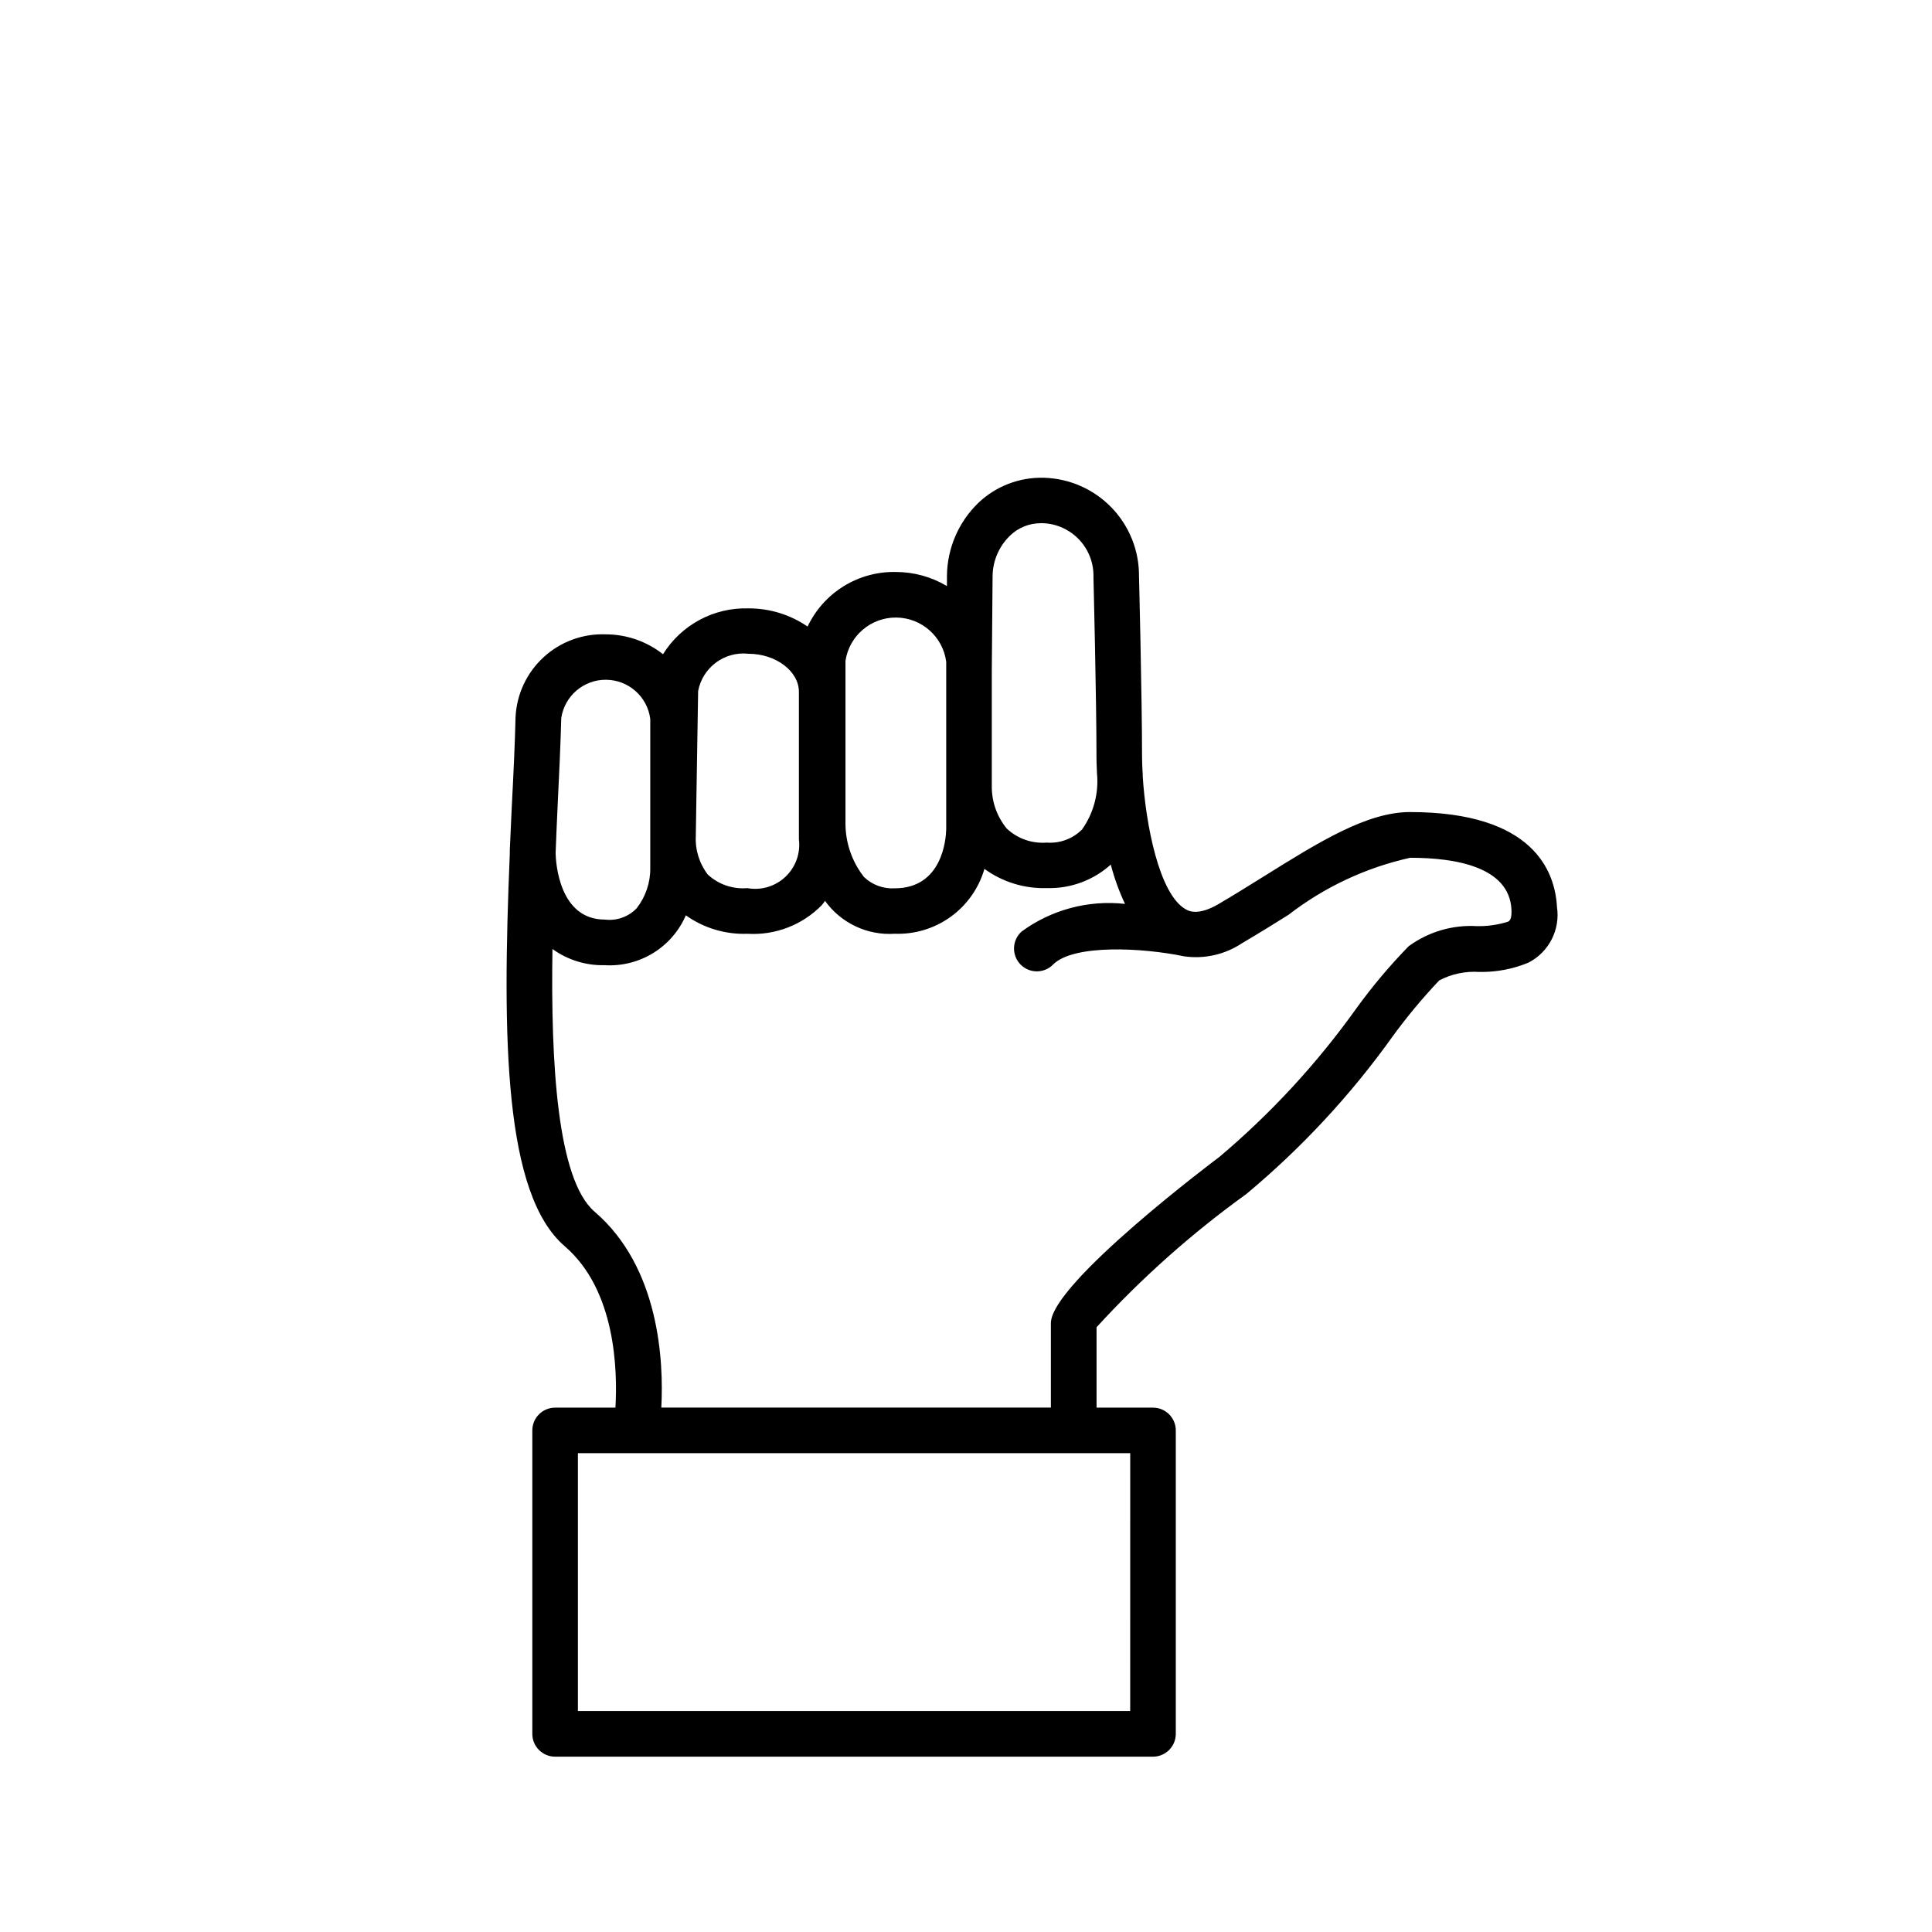 <?xml version="1.0" encoding="UTF-8"?>
<!-- Uploaded to: SVG Repo, www.svgrepo.com, Generator: SVG Repo Mixer Tools -->
<svg fill="#000000" width="800px" height="800px" version="1.1" viewBox="144 144 512 512" xmlns="http://www.w3.org/2000/svg">
 <path d="m517.69 359.2c-11.406 0-24.031 7.859-38.641 16.977-3.891 2.418-7.91 4.926-12.09 7.387-5.492 3.223-7.969 1.855-8.777 1.379-7.055-4.031-10.559-22.66-11.348-35.195 0-0.613 0-1.09-0.059-1.441-0.059-1.309-0.121-2.621-0.121-3.727 0-15.559-0.805-47.77-0.805-47.77h-0.004c0.078-6.797-2.519-13.355-7.231-18.254-4.715-4.902-11.164-7.754-17.957-7.945h-0.152c-6.387-0.148-12.574 2.234-17.211 6.633-5.266 5.074-8.27 12.051-8.344 19.363v2.711c-4.094-2.445-8.773-3.738-13.543-3.738-4.875-0.102-9.68 1.207-13.828 3.773-4.152 2.566-7.469 6.277-9.559 10.688-4.606-3.152-10.055-4.832-15.637-4.816-9.188-0.285-17.828 4.348-22.68 12.152-4.332-3.414-9.684-5.269-15.195-5.269-6.066-0.227-11.977 1.949-16.445 6.055-4.473 4.106-7.144 9.809-7.438 15.871-0.16 6.871-0.543 15.043-1.008 23.93-0.188 3.816-0.359 7.59-0.516 11.324h0.004c-0.02 0.25-0.02 0.5 0 0.746v0.16c-2.074 49.375-1.492 90.293 14.582 104.1 13.523 11.609 13.984 33 13.41 42.742l-15.984 0.004c-3.336 0-6.043 2.703-6.043 6.043v80.41c0 3.336 2.707 6.043 6.043 6.043h158.44c3.336 0 6.043-2.707 6.043-6.043v-80.41c0-3.34-2.707-6.043-6.043-6.043h-14.953v-21.312c11.973-13.082 25.258-24.902 39.648-35.266 14.68-12.223 27.73-26.281 38.832-41.828 3.789-5.199 7.91-10.152 12.336-14.82 3.281-1.723 6.981-2.496 10.68-2.238 4.453 0.074 8.875-0.77 12.988-2.481 5.41-2.797 8.438-8.727 7.527-14.75-0.504-9.422-6.219-25.141-38.926-25.141zm-106.04-73.234c2.199-2.137 5.152-3.328 8.219-3.312h0.535c7.641 0.301 13.609 6.703 13.371 14.348 0 0 0.805 32.102 0.805 47.59 0 0.312 0 1.906 0.133 4.352 0.508 5.273-0.895 10.551-3.961 14.875-2.461 2.469-5.883 3.742-9.359 3.477-3.891 0.309-7.734-1.035-10.582-3.711-2.602-3.152-4.012-7.125-3.977-11.215v-30.621l0.211-25.051v0.004c0.035-4.051 1.691-7.918 4.606-10.734zm-43.59 75.824v-42.652c0.992-6.648 6.734-11.547 13.457-11.484 6.727 0.062 12.375 5.07 13.242 11.738v32.102 1.309 10.922c-0.059 2.621-1.008 15.688-13.664 15.688v0.004c-3.019 0.172-5.973-0.926-8.148-3.023-3.227-4.133-4.953-9.238-4.887-14.48zm-39.66 3.629v-0.414l0.613-37.875c1.188-6.273 7.004-10.578 13.352-9.875 7.234 0 13.352 4.625 13.352 10.078v39.074c0.465 3.691-0.852 7.383-3.555 9.941-2.699 2.562-6.457 3.68-10.121 3.016-3.828 0.324-7.621-0.973-10.449-3.578-2.277-2.957-3.414-6.641-3.191-10.367zm-36.668-6.891c0.434-9.008 0.828-17.289 1.008-24.242v-0.004c0.883-5.871 5.957-10.199 11.895-10.141s10.926 4.484 11.691 10.371v31.055 0.594 7.934c0.035 3.852-1.246 7.602-3.625 10.629-2.188 2.262-5.312 3.363-8.434 2.973-12.09 0-12.969-15.113-13.027-17.582 0.141-4.062 0.332-7.949 0.492-11.578zm151.78 238.91-146.36-0.004v-68.324h146.37zm100.1-209.17v-0.004c-2.644 0.828-5.402 1.227-8.172 1.172-6.484-0.391-12.898 1.492-18.137 5.328-4.984 5.117-9.594 10.59-13.785 16.375-10.441 14.641-22.676 27.91-36.426 39.5-0.453 0.324-44.598 33.422-44.598 44.004v22.379l-103.24-0.004c0.645-12.09-0.414-37.102-17.684-51.914-9.945-8.543-11.629-39.621-11.164-69.617v0.004c4.012 2.898 8.859 4.406 13.805 4.293h0.07c4.504 0.266 8.98-0.855 12.82-3.219 3.84-2.363 6.863-5.852 8.652-9.992 4.762 3.383 10.508 5.102 16.344 4.887 7.359 0.445 14.551-2.332 19.699-7.606 0.324-0.352 0.555-0.734 0.848-1.109 4.238 5.898 11.223 9.191 18.469 8.707 5.312 0.195 10.535-1.391 14.844-4.504 4.309-3.117 7.449-7.582 8.926-12.688 4.793 3.488 10.613 5.277 16.535 5.09 6.242 0.184 12.312-2.047 16.949-6.227 0.934 3.578 2.195 7.066 3.769 10.418-9.711-1.074-19.473 1.527-27.359 7.293-1.238 1.09-1.98 2.641-2.047 4.293-0.066 1.648 0.543 3.254 1.688 4.445 1.148 1.188 2.731 1.855 4.379 1.848 1.652-0.008 3.231-0.691 4.363-1.891 5.5-5.309 23.496-4.414 34.684-2.086 5.352 0.754 10.793-0.48 15.297-3.477 4.254-2.508 8.363-5.039 12.332-7.535 9.504-7.352 20.516-12.512 32.242-15.113 11.922 0 26.199 2.367 26.832 13.645 0.145 2.758-0.543 3.102-0.934 3.312z"/>
</svg>